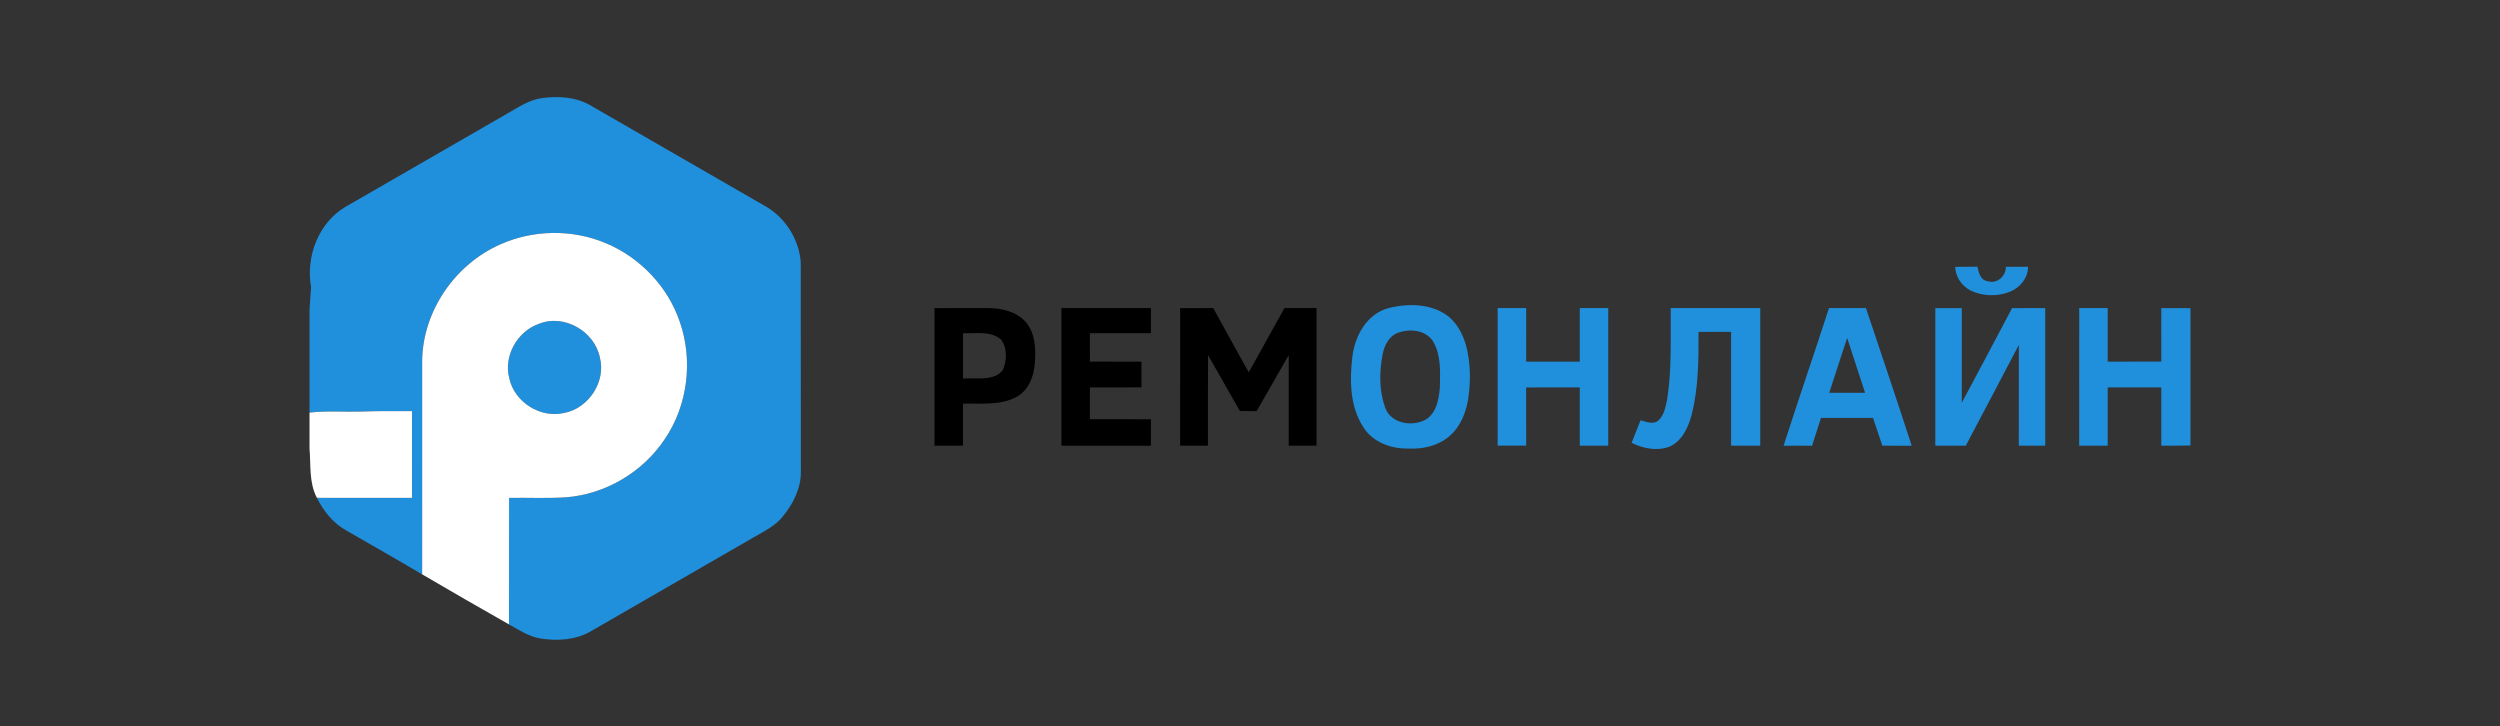 <?xml version="1.0" encoding="UTF-8"?> <svg xmlns="http://www.w3.org/2000/svg" width="210" height="61" viewBox="0 0 210 61" fill="none"><rect x="0" y="0" width="210" height="61" fill="#333333" stroke="none"/><g clip-path="url(#clip0_219_12362)"><path d="M42.605 9.544C43.546 9.004 44.481 8.364 45.585 8.232C46.912 8.061 48.33 8.146 49.52 8.808C54.392 11.616 59.26 14.431 64.137 17.234C65.89 18.159 67.117 20.049 67.262 22.021C67.276 27.882 67.26 33.746 67.272 39.608C67.292 40.995 66.638 42.302 65.778 43.354C65.131 44.18 64.162 44.636 63.277 45.153C58.74 47.772 54.198 50.383 49.663 53.007C48.382 53.767 46.816 53.861 45.375 53.629C44.413 53.467 43.594 52.909 42.753 52.451C42.764 48.91 42.751 45.367 42.762 41.823C44.338 41.796 45.915 41.876 47.491 41.778C50.84 41.539 54.009 39.658 55.856 36.861C57.782 34.019 58.225 30.264 57.101 27.033C56.1 24.079 53.763 21.627 50.888 20.429C48.084 19.242 44.796 19.29 42.017 20.534C38.239 22.198 35.537 26.099 35.462 30.246C35.459 36.246 35.464 42.247 35.459 48.248C33.332 46.981 31.173 45.768 29.03 44.526C27.956 43.916 27.17 42.91 26.62 41.819C29.283 41.823 31.944 41.821 34.607 41.821C34.609 39.391 34.609 36.964 34.607 34.536C33.182 34.529 31.757 34.523 30.332 34.573C28.889 34.616 27.439 34.491 26 34.659V25.99L26.13 24.118C25.672 21.563 26.755 18.696 29.035 17.366C33.56 14.763 38.081 12.149 42.605 9.544Z" fill="#2190DC"></path><path d="M164.236 22.417C164.856 22.408 165.477 22.408 166.097 22.401C166.218 22.886 166.336 23.517 166.934 23.614C167.734 23.879 168.502 23.223 168.495 22.41C169.113 22.405 169.733 22.405 170.356 22.41C170.356 23.35 169.69 24.157 168.844 24.503C167.773 24.933 166.519 24.892 165.486 24.38C164.763 23.99 164.266 23.243 164.236 22.417Z" fill="#2190DC"></path><path d="M116.619 25.886C118.306 25.453 120.34 25.487 121.744 26.646C123.076 27.826 123.422 29.702 123.47 31.396C123.477 33.054 123.294 34.867 122.193 36.19C121.268 37.308 119.754 37.752 118.342 37.675C116.892 37.727 115.333 37.16 114.53 35.898C113.384 34.15 113.363 31.934 113.602 29.927C113.824 28.195 114.822 26.366 116.619 25.886ZM117.533 27.917C116.701 28.158 116.277 29.003 116.133 29.796C115.855 31.267 115.844 32.842 116.361 34.263C116.856 35.611 118.689 35.883 119.822 35.213C120.679 34.632 120.862 33.523 120.948 32.569C120.978 31.271 121.062 29.868 120.394 28.7C119.811 27.757 118.513 27.587 117.533 27.917Z" fill="#2190DC"></path><path d="M125.804 25.88C126.602 25.88 127.4 25.88 128.198 25.88C128.2 27.381 128.195 28.879 128.2 30.378C129.7 30.378 131.2 30.378 132.701 30.378C132.703 28.879 132.698 27.378 132.701 25.88C133.499 25.88 134.294 25.88 135.092 25.88C135.097 29.733 135.097 33.584 135.092 37.437C134.294 37.437 133.499 37.437 132.701 37.437C132.698 35.804 132.701 34.174 132.701 32.541C131.198 32.543 129.696 32.536 128.195 32.545C128.202 34.174 128.195 35.804 128.198 37.432C127.4 37.439 126.602 37.439 125.804 37.432C125.804 33.582 125.801 29.731 125.804 25.88Z" fill="#2190DC"></path><path d="M140.038 33.561C140.446 31.022 140.314 28.44 140.341 25.88C142.847 25.88 145.355 25.88 147.861 25.88C147.865 29.733 147.865 33.584 147.861 37.437C147.044 37.437 146.228 37.437 145.412 37.437C145.412 34.249 145.412 31.061 145.412 27.875C144.5 27.873 143.588 27.873 142.676 27.875C142.687 30.216 142.676 32.596 142.088 34.88C141.803 35.932 141.278 37.073 140.214 37.526C139.181 37.908 138.014 37.676 137.054 37.198C137.3 36.565 137.553 35.934 137.806 35.303C138.285 35.431 138.921 35.709 139.336 35.285C139.801 34.839 139.91 34.165 140.038 33.561Z" fill="#2190DC"></path><path d="M149.821 37.442C151.059 33.578 152.386 29.741 153.636 25.878C154.668 25.881 155.704 25.883 156.739 25.878C158.029 29.729 159.331 33.576 160.583 37.44C159.762 37.438 158.939 37.438 158.118 37.438C157.854 36.661 157.596 35.882 157.334 35.104C155.877 35.104 154.42 35.104 152.963 35.104C152.715 35.885 152.468 36.666 152.211 37.445C151.413 37.433 150.617 37.435 149.821 37.442ZM153.656 32.997C154.659 32.997 155.662 32.997 156.668 32.997C156.16 31.462 155.66 29.925 155.161 28.386C154.664 29.925 154.144 31.456 153.656 32.997Z" fill="#2190DC"></path><path d="M162.568 25.881C163.309 25.881 164.05 25.881 164.791 25.881C164.791 28.532 164.791 31.182 164.791 33.833C166.2 31.185 167.616 28.541 169.014 25.886C169.942 25.876 170.87 25.881 171.8 25.881C171.802 29.734 171.804 33.585 171.8 37.438C171.059 37.438 170.32 37.438 169.579 37.438C169.579 34.614 169.575 31.79 169.584 28.966C168.1 31.793 166.62 34.619 165.126 37.438C164.274 37.438 163.421 37.438 162.568 37.438C162.568 33.585 162.568 29.734 162.568 25.881Z" fill="#2190DC"></path><path d="M174.655 25.88C175.45 25.88 176.246 25.88 177.044 25.88C177.049 27.379 177.044 28.877 177.046 30.378C178.546 30.378 180.047 30.378 181.547 30.376C181.549 28.877 181.547 27.379 181.549 25.88C182.365 25.878 183.182 25.878 184 25.887V37.419C183.182 37.442 182.365 37.442 181.549 37.435C181.547 35.805 181.549 34.174 181.549 32.541C180.047 32.541 178.546 32.541 177.046 32.541C177.044 34.174 177.049 35.805 177.046 37.437C176.246 37.437 175.45 37.437 174.652 37.437C174.652 33.584 174.652 29.733 174.655 25.88Z" fill="#2190DC"></path><path d="M45.249 27.211C47.362 26.336 49.934 27.819 50.385 30.021C50.919 32.061 49.441 34.307 47.38 34.691C45.385 35.158 43.203 33.778 42.777 31.779C42.278 29.914 43.443 27.844 45.249 27.211Z" fill="#2190DC"></path><path d="M42.018 20.533C44.797 19.289 48.085 19.241 50.889 20.428C53.764 21.626 56.101 24.078 57.102 27.032C58.226 30.263 57.784 34.018 55.857 36.86C54.011 39.657 50.841 41.538 47.492 41.777C45.917 41.875 44.339 41.795 42.764 41.822C42.752 45.366 42.766 48.909 42.755 52.45C40.315 51.066 37.882 49.665 35.461 48.246C35.465 42.246 35.461 36.246 35.463 30.245C35.538 26.098 38.24 22.197 42.018 20.533ZM45.251 27.209C43.445 27.843 42.28 29.913 42.78 31.778C43.206 33.777 45.388 35.157 47.383 34.69C49.444 34.305 50.921 32.06 50.388 30.02C49.936 27.817 47.364 26.335 45.251 27.209Z" fill="white"></path><path d="M26 34.659C27.439 34.49 28.889 34.615 30.332 34.572C31.757 34.522 33.182 34.529 34.607 34.536C34.609 36.963 34.609 39.391 34.607 41.821C31.944 41.821 29.283 41.823 26.62 41.818C25.943 40.543 26.119 39.058 26 37.671V34.659Z" fill="white"></path><path d="M78.498 25.882C79.998 25.88 81.498 25.877 82.998 25.877C84.147 25.88 85.388 26.174 86.179 27.062C86.963 28.002 87.018 29.307 86.931 30.473C86.86 31.577 86.418 32.78 85.394 33.338C84.02 34.08 82.396 33.87 80.894 33.907C80.889 35.084 80.896 36.259 80.889 37.437C80.094 37.437 79.296 37.437 78.5 37.437C78.493 33.586 78.498 29.733 78.498 25.882ZM80.894 27.988C80.891 29.259 80.889 30.532 80.894 31.803C81.997 31.696 83.479 32.078 84.25 31.067C84.574 30.27 84.635 29.234 84.084 28.519C83.208 27.758 81.952 28.036 80.894 27.988Z" fill="black"></path><path d="M89.159 25.88C91.665 25.88 94.172 25.88 96.678 25.88C96.68 26.581 96.68 27.285 96.68 27.986C94.971 27.989 93.26 27.984 91.55 27.989C91.55 28.783 91.55 29.58 91.553 30.375C92.996 30.38 94.439 30.373 95.882 30.38C95.882 31.099 95.882 31.819 95.882 32.538C94.439 32.543 92.994 32.538 91.55 32.543C91.55 33.433 91.55 34.322 91.55 35.212C93.26 35.221 94.968 35.212 96.678 35.217C96.683 35.957 96.68 36.699 96.676 37.439C94.17 37.437 91.665 37.437 89.159 37.439C89.154 33.586 89.157 29.733 89.159 25.88Z" fill="black"></path><path d="M99.134 25.882C100.059 25.877 100.985 25.88 101.913 25.88C102.912 27.672 103.878 29.485 104.895 31.268C105.914 29.482 106.883 27.667 107.896 25.877C108.792 25.88 109.69 25.88 110.586 25.88C110.59 29.733 110.588 33.584 110.586 37.437C109.808 37.439 109.031 37.439 108.251 37.434C108.251 34.9 108.249 32.365 108.253 29.828C107.357 31.402 106.45 32.967 105.552 34.538C105.082 34.535 104.617 34.533 104.15 34.526C103.256 32.962 102.374 31.391 101.475 29.828C101.457 32.365 101.475 34.9 101.466 37.437C100.689 37.439 99.909 37.439 99.131 37.434C99.131 33.584 99.129 29.733 99.134 25.882Z" fill="black"></path></g><defs><clipPath id="clip0_219_12362"><rect width="158" height="46" fill="white" transform="translate(26 7.947)"></rect></clipPath></defs></svg> 
